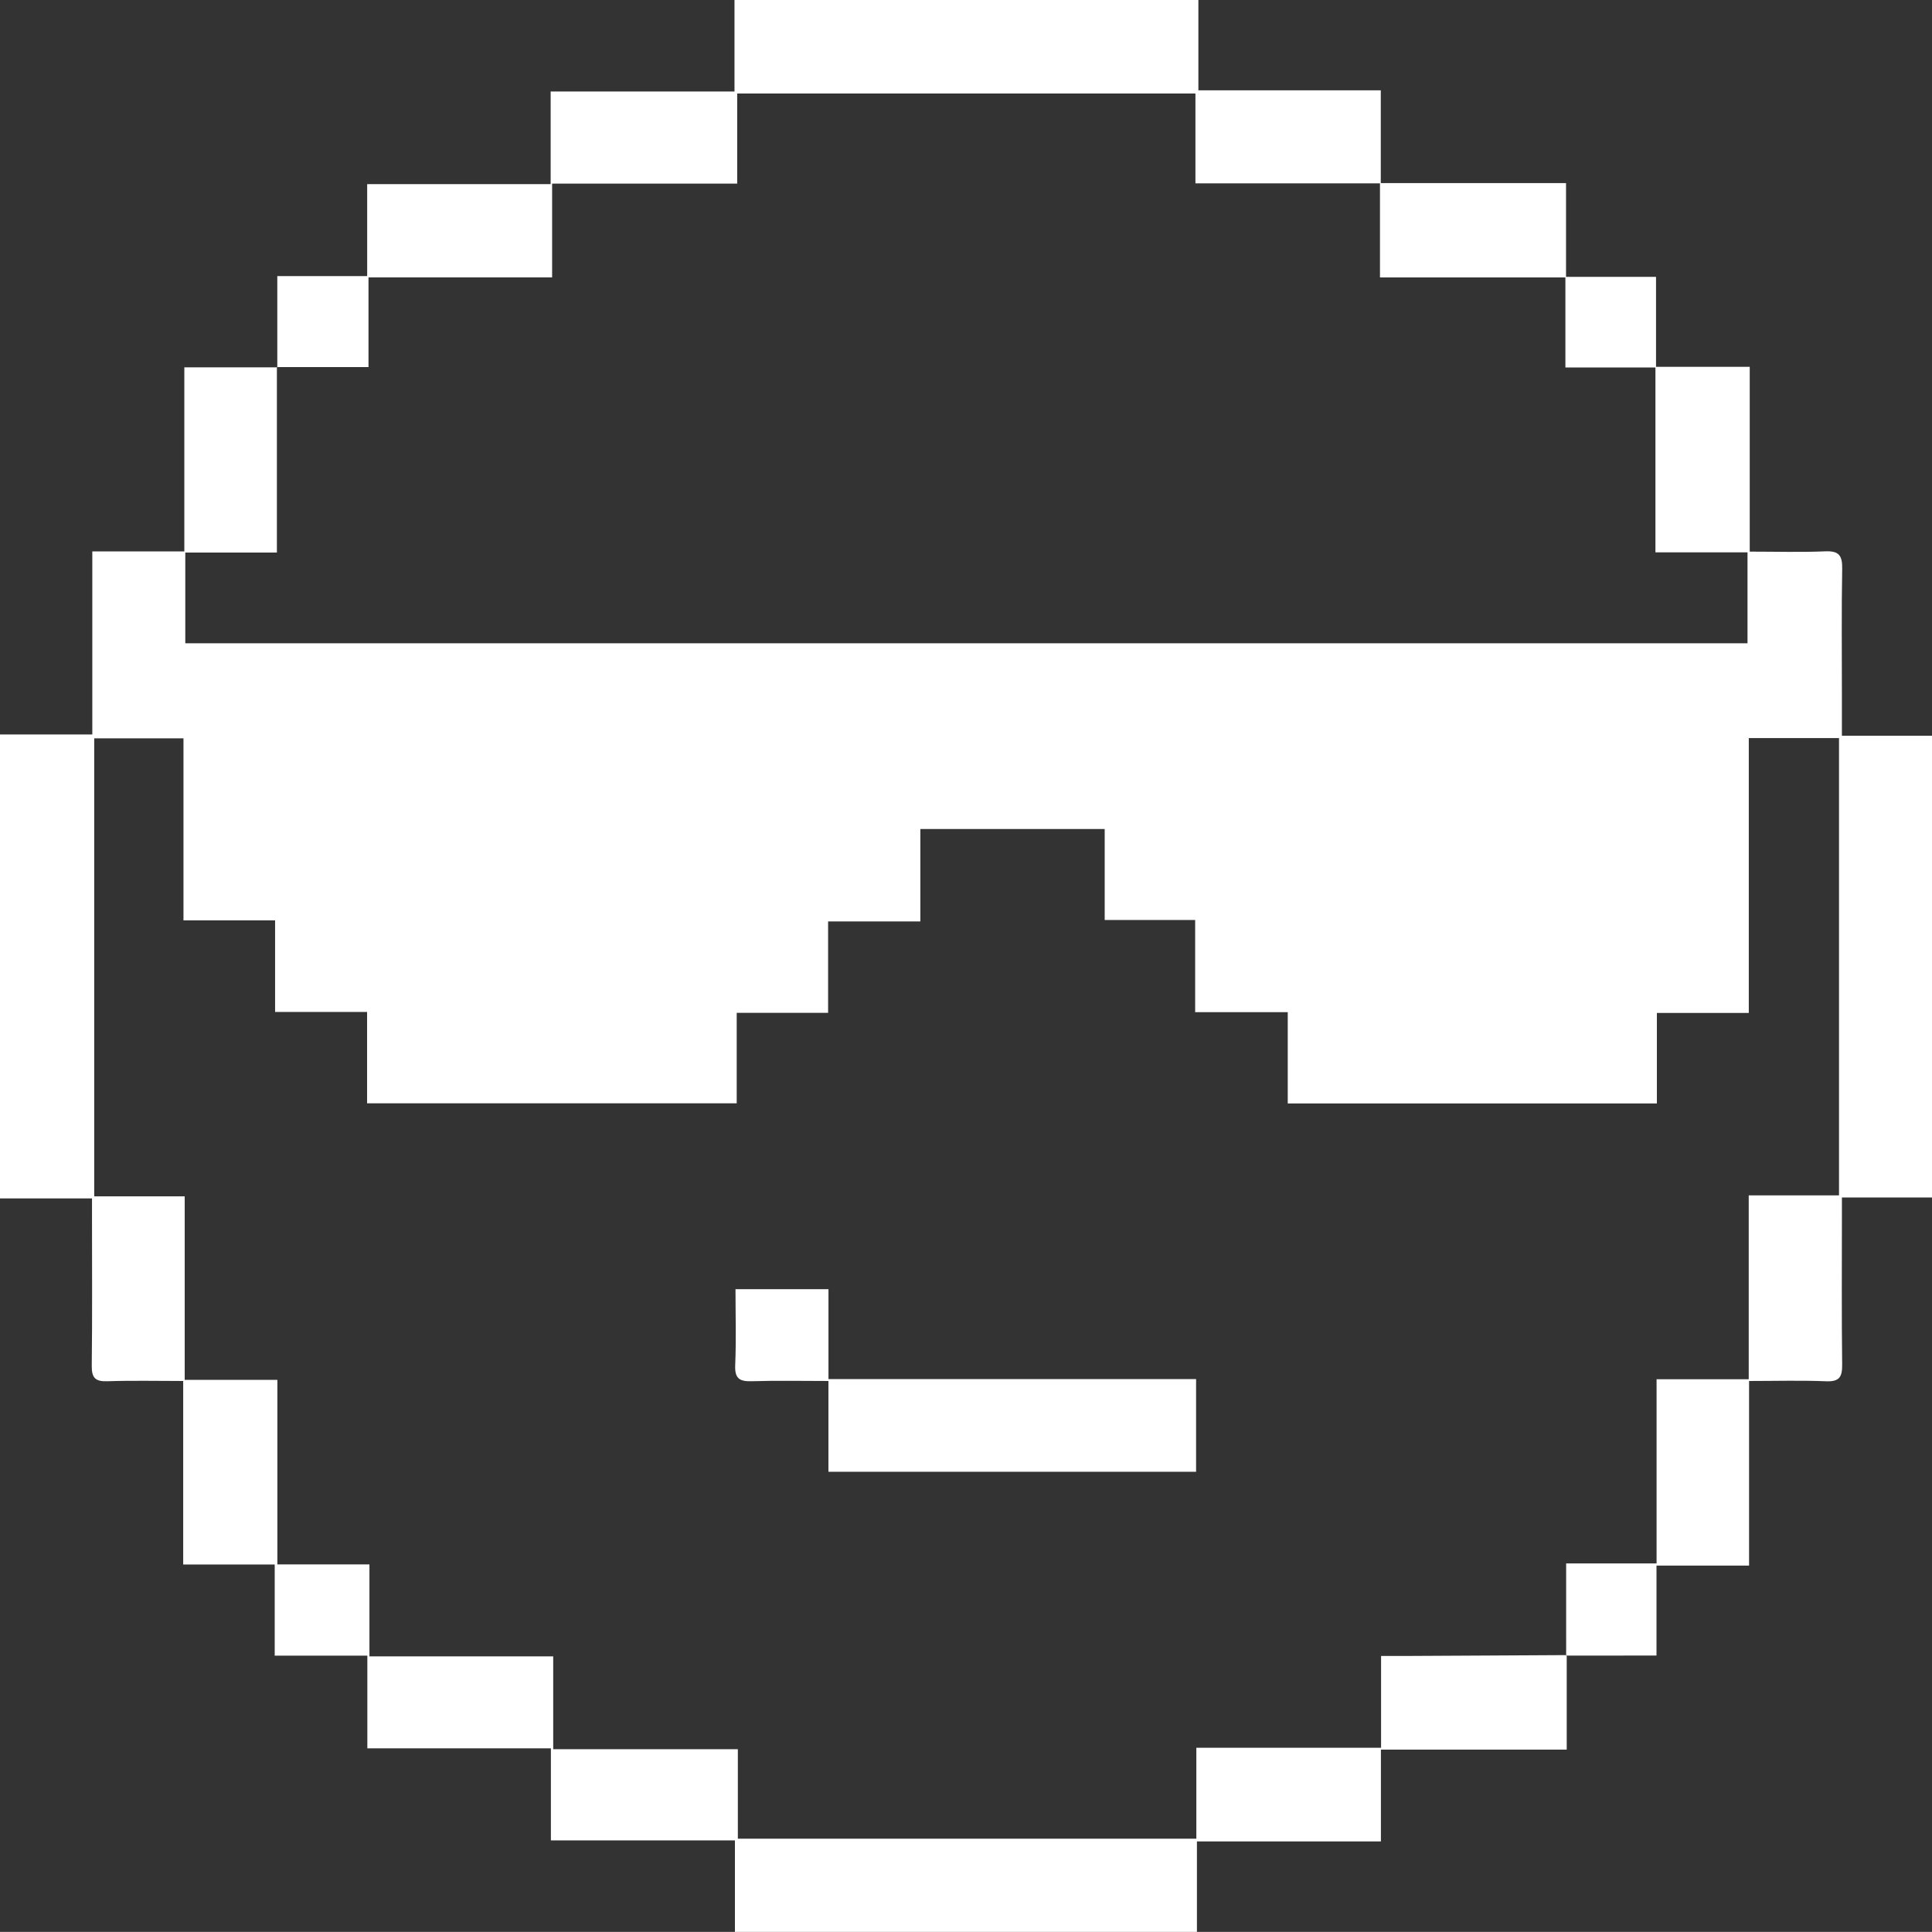 <svg xmlns="http://www.w3.org/2000/svg" width="134.097" height="134.091"><rect width="100%" height="100%" fill="#333333" stroke="none"/><g data-name="Groupe 117" clip-path="url(&quot;#a&quot;)"><path d="M0 83.178V50.98h6.407V38.273h6.387V25.498h6.453l-.028-.021V38.35h-6.358v6.299h108.431v-6.311h-6.391V25.46h6.545v12.827c1.827 0 3.539.053 5.245-.02.96-.042 1.188.306 1.172 1.21-.051 2.903-.02 5.809-.02 8.714v2.877h6.254v32.046h-6.253v1.328c0 3.426-.025 6.852.017 10.278.01.855-.195 1.19-1.113 1.152-1.738-.071-3.481-.02-5.348-.02v12.813h-6.426v6.245l-6.27.001-.001-6.397h6.277V95.73h6.396V82.967h6.267V51.23h-6.262v19.076h-6.38v6.283H89.38v-6.335h-6.426v-6.398h-6.279V57.54H63.88v6.417h-6.403v6.342h-6.343v6.28H25.479v-6.342h-6.385V63.88h-6.359V51.245H6.54v31.791h6.28v12.736h6.432v12.811h6.39v6.384h12.756v6.442h12.815v6.21h31.823v-6.31h12.822v-6.371c.67 0 1.19.002 1.71 0l11.176-.06v6.559H95.847v6.374h-12.77v6.28H51.01v-6.353H38.237v-6.388h-12.74v-6.436h-6.43v-6.323h-6.352V95.852c-1.839 0-3.552-.04-5.263.018-.834.028-1.092-.234-1.083-1.072.041-3.465.017-6.931.017-10.397v-1.223H0Z" fill="#fff" fill-rule="evenodd" data-name="Tracé 159"/><path d="M19.247 25.498v-6.333h6.238v-6.386H38.22V6.352H50.98V0h32.198v6.27h12.66v6.44h12.858v6.547H95.782v-6.53H82.973V6.49H51.167v6.254H38.322v6.507H25.577v6.226H19.22l.028.02Z" fill="#fff" fill-rule="evenodd" data-name="Tracé 160"/><path d="M108.652 19.216h6.29v6.29h-6.29v-6.29z" fill="#fff" fill-rule="evenodd" data-name="Rectangle 143"/><path d="M83.02 102.152H57.5v-6.3c-1.841 0-3.578-.037-5.311.017-.844.026-1.2-.174-1.16-1.107.074-1.738.021-3.482.021-5.283h6.453v6.24h25.516v6.433Z" fill="#fff" fill-rule="evenodd" data-name="Tracé 161"/></g><defs><clipPath id="a"><path d="M0 0h134.097v134.091H0V0z" data-name="Rectangle 144"/></clipPath></defs></svg>